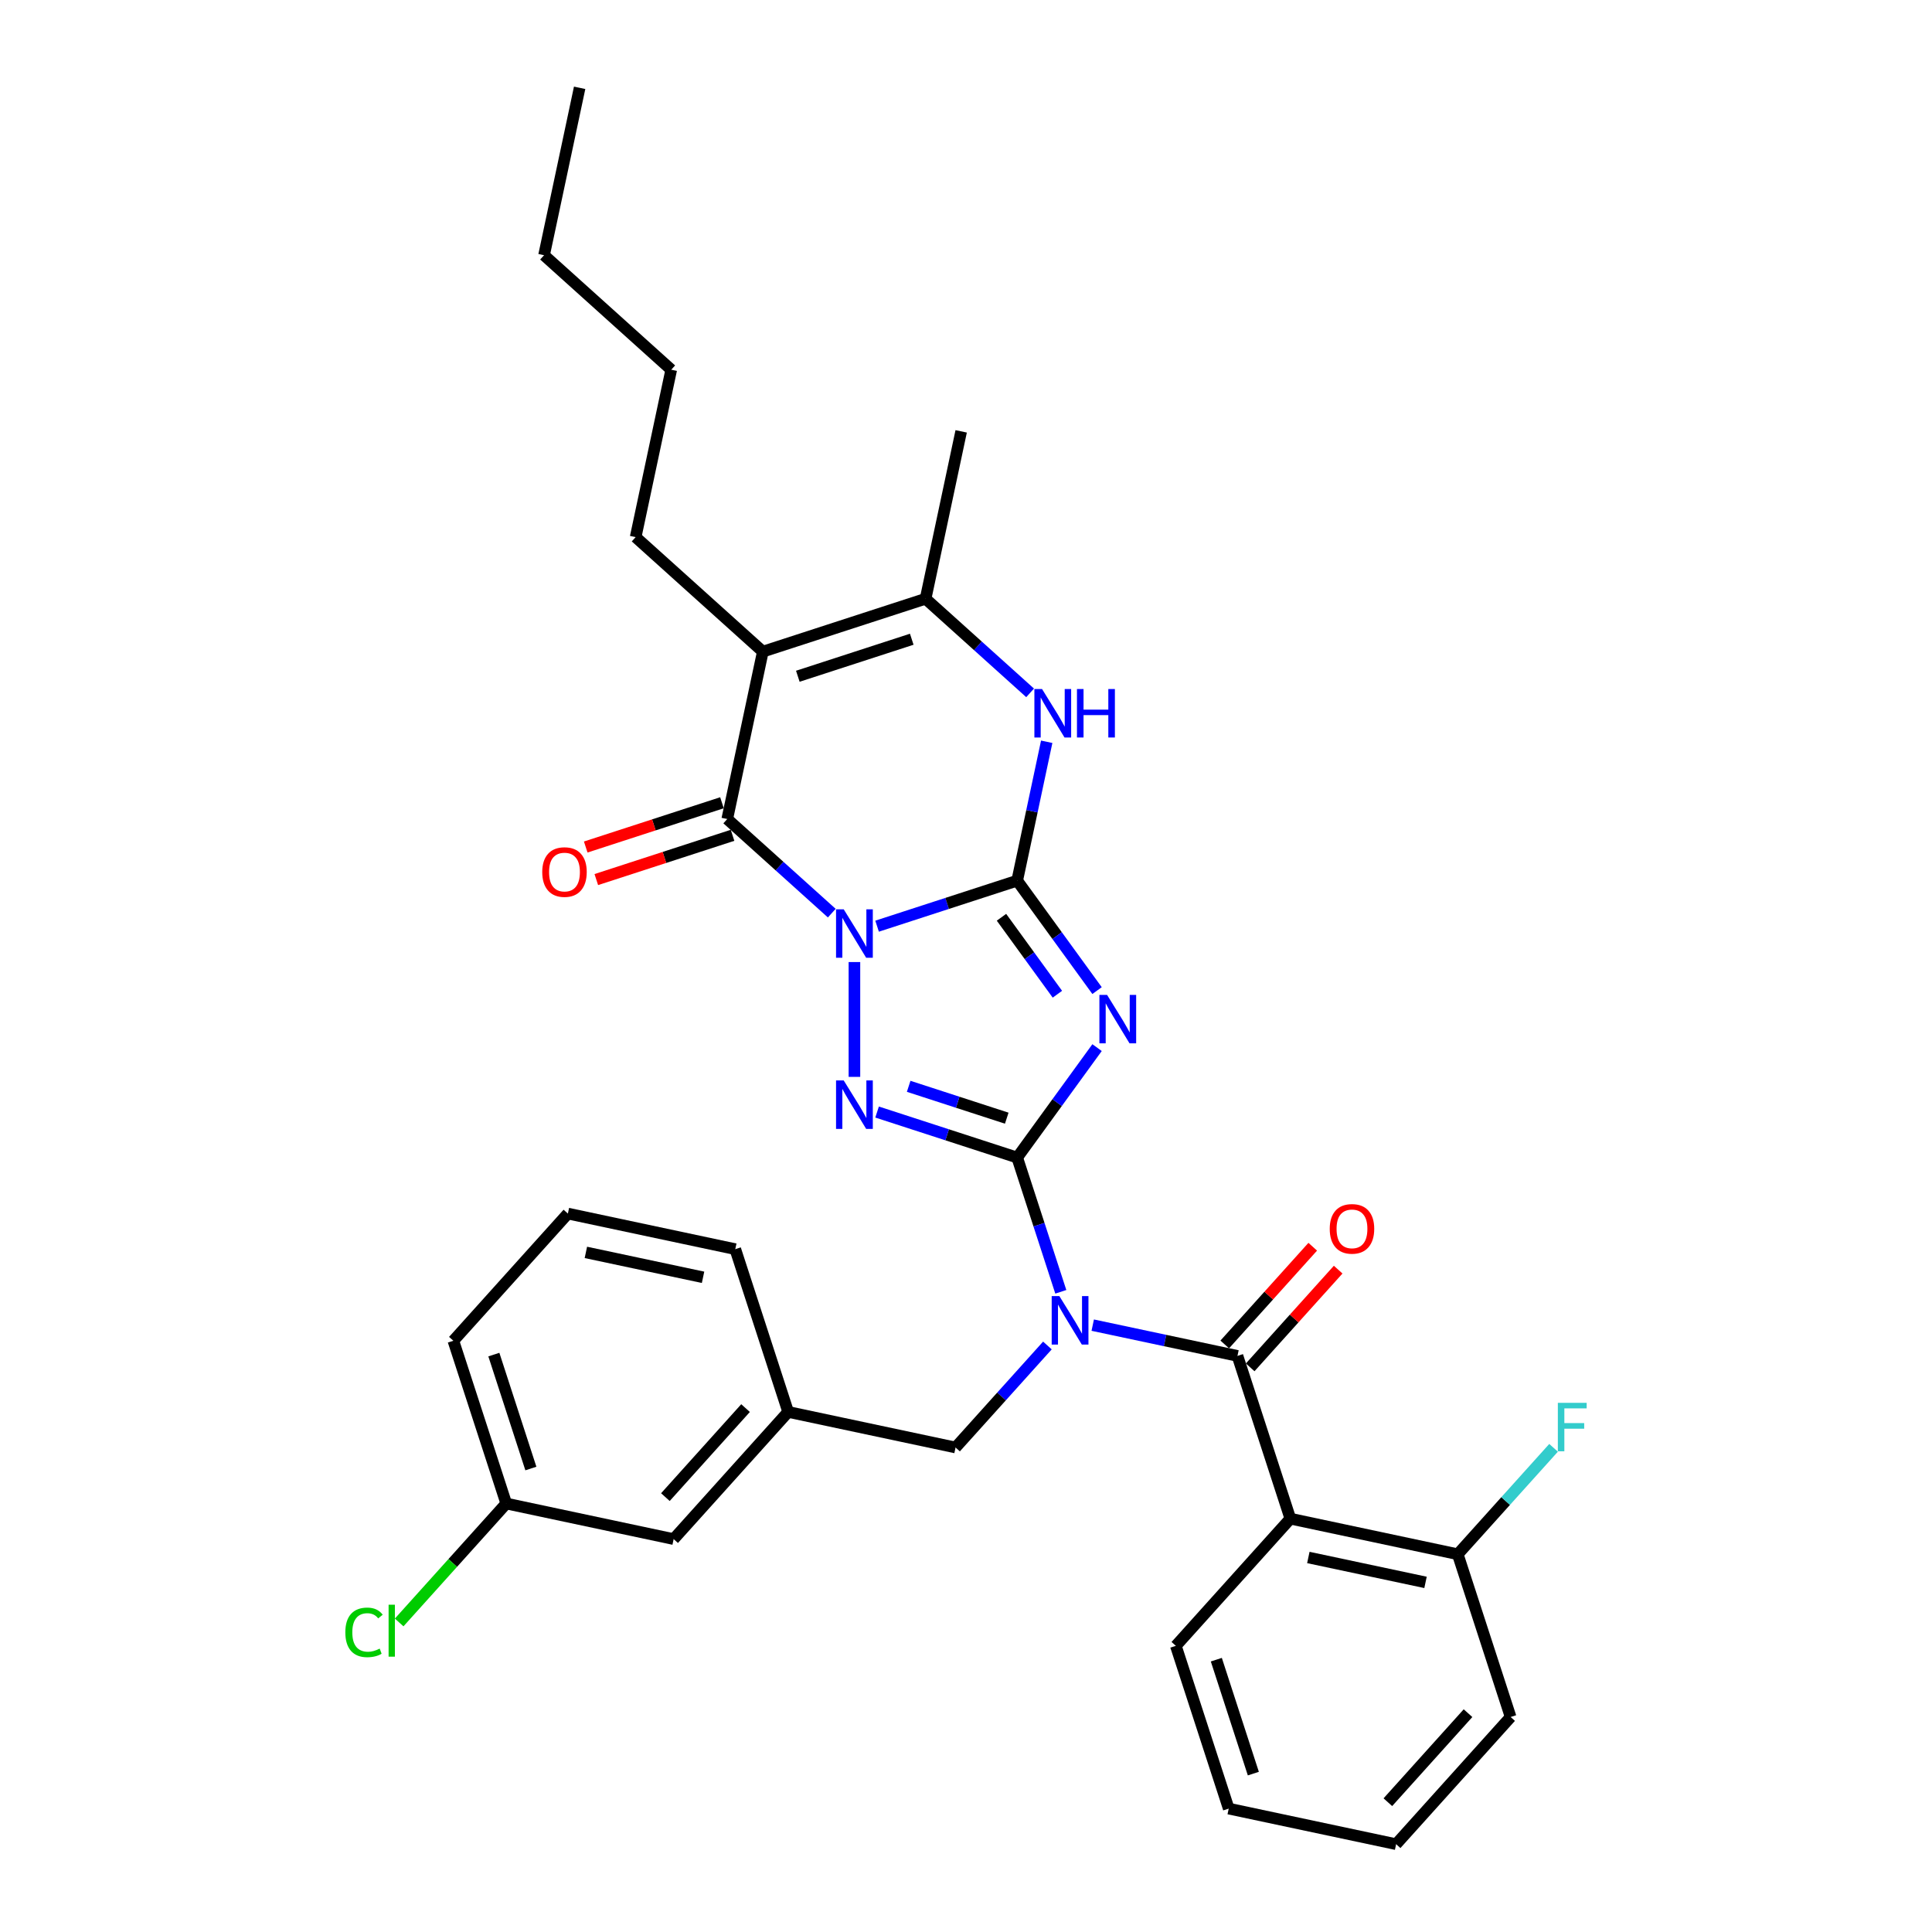 <?xml version='1.0' encoding='iso-8859-1'?>
<svg version='1.1' baseProfile='full'
              xmlns='http://www.w3.org/2000/svg'
                      xmlns:rdkit='http://www.rdkit.org/xml'
                      xmlns:xlink='http://www.w3.org/1999/xlink'
                  xml:space='preserve'
width='1000px' height='1000px' viewBox='0 0 1000 1000'>
<!-- END OF HEADER -->
<rect style='opacity:1.0;fill:#FFFFFF;stroke:none' width='1000' height='1000' x='0' y='0'> </rect>
<path class='bond-0' d='M 453.978,479.389 L 490.236,467.608' style='fill:none;fill-rule:evenodd;stroke:#0000FF;stroke-width:6px;stroke-linecap:butt;stroke-linejoin:miter;stroke-opacity:1' />
<path class='bond-0' d='M 490.236,467.608 L 526.495,455.827' style='fill:none;fill-rule:evenodd;stroke:#000000;stroke-width:6px;stroke-linecap:butt;stroke-linejoin:miter;stroke-opacity:1' />
<path class='bond-3' d='M 442.25,497.957 L 442.25,557.391' style='fill:none;fill-rule:evenodd;stroke:#0000FF;stroke-width:6px;stroke-linecap:butt;stroke-linejoin:miter;stroke-opacity:1' />
<path class='bond-5' d='M 430.523,472.64 L 403.473,448.284' style='fill:none;fill-rule:evenodd;stroke:#0000FF;stroke-width:6px;stroke-linecap:butt;stroke-linejoin:miter;stroke-opacity:1' />
<path class='bond-5' d='M 403.473,448.284 L 376.423,423.929' style='fill:none;fill-rule:evenodd;stroke:#000000;stroke-width:6px;stroke-linecap:butt;stroke-linejoin:miter;stroke-opacity:1' />
<path class='bond-2' d='M 526.495,455.827 L 547.167,484.28' style='fill:none;fill-rule:evenodd;stroke:#000000;stroke-width:6px;stroke-linecap:butt;stroke-linejoin:miter;stroke-opacity:1' />
<path class='bond-2' d='M 547.167,484.28 L 567.838,512.732' style='fill:none;fill-rule:evenodd;stroke:#0000FF;stroke-width:6px;stroke-linecap:butt;stroke-linejoin:miter;stroke-opacity:1' />
<path class='bond-2' d='M 518.364,474.776 L 532.834,494.693' style='fill:none;fill-rule:evenodd;stroke:#000000;stroke-width:6px;stroke-linecap:butt;stroke-linejoin:miter;stroke-opacity:1' />
<path class='bond-2' d='M 532.834,494.693 L 547.304,514.61' style='fill:none;fill-rule:evenodd;stroke:#0000FF;stroke-width:6px;stroke-linecap:butt;stroke-linejoin:miter;stroke-opacity:1' />
<path class='bond-8' d='M 526.495,455.827 L 534.135,419.884' style='fill:none;fill-rule:evenodd;stroke:#000000;stroke-width:6px;stroke-linecap:butt;stroke-linejoin:miter;stroke-opacity:1' />
<path class='bond-8' d='M 534.135,419.884 L 541.775,383.941' style='fill:none;fill-rule:evenodd;stroke:#0000FF;stroke-width:6px;stroke-linecap:butt;stroke-linejoin:miter;stroke-opacity:1' />
<path class='bond-1' d='M 526.495,599.152 L 490.236,587.371' style='fill:none;fill-rule:evenodd;stroke:#000000;stroke-width:6px;stroke-linecap:butt;stroke-linejoin:miter;stroke-opacity:1' />
<path class='bond-1' d='M 490.236,587.371 L 453.978,575.59' style='fill:none;fill-rule:evenodd;stroke:#0000FF;stroke-width:6px;stroke-linecap:butt;stroke-linejoin:miter;stroke-opacity:1' />
<path class='bond-1' d='M 521.092,578.769 L 495.711,570.522' style='fill:none;fill-rule:evenodd;stroke:#000000;stroke-width:6px;stroke-linecap:butt;stroke-linejoin:miter;stroke-opacity:1' />
<path class='bond-1' d='M 495.711,570.522 L 470.33,562.276' style='fill:none;fill-rule:evenodd;stroke:#0000FF;stroke-width:6px;stroke-linecap:butt;stroke-linejoin:miter;stroke-opacity:1' />
<path class='bond-4' d='M 526.495,599.152 L 537.783,633.896' style='fill:none;fill-rule:evenodd;stroke:#000000;stroke-width:6px;stroke-linecap:butt;stroke-linejoin:miter;stroke-opacity:1' />
<path class='bond-4' d='M 537.783,633.896 L 549.072,668.639' style='fill:none;fill-rule:evenodd;stroke:#0000FF;stroke-width:6px;stroke-linecap:butt;stroke-linejoin:miter;stroke-opacity:1' />
<path class='bond-32' d='M 526.495,599.152 L 547.167,570.7' style='fill:none;fill-rule:evenodd;stroke:#000000;stroke-width:6px;stroke-linecap:butt;stroke-linejoin:miter;stroke-opacity:1' />
<path class='bond-32' d='M 547.167,570.7 L 567.838,542.247' style='fill:none;fill-rule:evenodd;stroke:#0000FF;stroke-width:6px;stroke-linecap:butt;stroke-linejoin:miter;stroke-opacity:1' />
<path class='bond-7' d='M 565.595,685.889 L 603.053,693.851' style='fill:none;fill-rule:evenodd;stroke:#0000FF;stroke-width:6px;stroke-linecap:butt;stroke-linejoin:miter;stroke-opacity:1' />
<path class='bond-7' d='M 603.053,693.851 L 640.511,701.813' style='fill:none;fill-rule:evenodd;stroke:#000000;stroke-width:6px;stroke-linecap:butt;stroke-linejoin:miter;stroke-opacity:1' />
<path class='bond-11' d='M 542.139,696.421 L 518.368,722.823' style='fill:none;fill-rule:evenodd;stroke:#0000FF;stroke-width:6px;stroke-linecap:butt;stroke-linejoin:miter;stroke-opacity:1' />
<path class='bond-11' d='M 518.368,722.823 L 494.596,749.224' style='fill:none;fill-rule:evenodd;stroke:#000000;stroke-width:6px;stroke-linecap:butt;stroke-linejoin:miter;stroke-opacity:1' />
<path class='bond-6' d='M 376.423,423.929 L 394.84,337.285' style='fill:none;fill-rule:evenodd;stroke:#000000;stroke-width:6px;stroke-linecap:butt;stroke-linejoin:miter;stroke-opacity:1' />
<path class='bond-12' d='M 373.686,415.504 L 338.429,426.96' style='fill:none;fill-rule:evenodd;stroke:#000000;stroke-width:6px;stroke-linecap:butt;stroke-linejoin:miter;stroke-opacity:1' />
<path class='bond-12' d='M 338.429,426.96 L 303.171,438.416' style='fill:none;fill-rule:evenodd;stroke:#FF0000;stroke-width:6px;stroke-linecap:butt;stroke-linejoin:miter;stroke-opacity:1' />
<path class='bond-12' d='M 379.16,432.353 L 343.903,443.809' style='fill:none;fill-rule:evenodd;stroke:#000000;stroke-width:6px;stroke-linecap:butt;stroke-linejoin:miter;stroke-opacity:1' />
<path class='bond-12' d='M 343.903,443.809 L 308.646,455.265' style='fill:none;fill-rule:evenodd;stroke:#FF0000;stroke-width:6px;stroke-linecap:butt;stroke-linejoin:miter;stroke-opacity:1' />
<path class='bond-9' d='M 394.84,337.285 L 479.084,309.912' style='fill:none;fill-rule:evenodd;stroke:#000000;stroke-width:6px;stroke-linecap:butt;stroke-linejoin:miter;stroke-opacity:1' />
<path class='bond-9' d='M 412.951,350.028 L 471.922,330.867' style='fill:none;fill-rule:evenodd;stroke:#000000;stroke-width:6px;stroke-linecap:butt;stroke-linejoin:miter;stroke-opacity:1' />
<path class='bond-16' d='M 394.84,337.285 L 329.012,278.014' style='fill:none;fill-rule:evenodd;stroke:#000000;stroke-width:6px;stroke-linecap:butt;stroke-linejoin:miter;stroke-opacity:1' />
<path class='bond-10' d='M 640.511,701.813 L 667.884,786.057' style='fill:none;fill-rule:evenodd;stroke:#000000;stroke-width:6px;stroke-linecap:butt;stroke-linejoin:miter;stroke-opacity:1' />
<path class='bond-13' d='M 647.094,707.74 L 669.865,682.451' style='fill:none;fill-rule:evenodd;stroke:#000000;stroke-width:6px;stroke-linecap:butt;stroke-linejoin:miter;stroke-opacity:1' />
<path class='bond-13' d='M 669.865,682.451 L 692.635,657.161' style='fill:none;fill-rule:evenodd;stroke:#FF0000;stroke-width:6px;stroke-linecap:butt;stroke-linejoin:miter;stroke-opacity:1' />
<path class='bond-13' d='M 633.928,695.886 L 656.699,670.596' style='fill:none;fill-rule:evenodd;stroke:#000000;stroke-width:6px;stroke-linecap:butt;stroke-linejoin:miter;stroke-opacity:1' />
<path class='bond-13' d='M 656.699,670.596 L 679.47,645.307' style='fill:none;fill-rule:evenodd;stroke:#FF0000;stroke-width:6px;stroke-linecap:butt;stroke-linejoin:miter;stroke-opacity:1' />
<path class='bond-33' d='M 533.183,358.624 L 506.134,334.268' style='fill:none;fill-rule:evenodd;stroke:#0000FF;stroke-width:6px;stroke-linecap:butt;stroke-linejoin:miter;stroke-opacity:1' />
<path class='bond-33' d='M 506.134,334.268 L 479.084,309.912' style='fill:none;fill-rule:evenodd;stroke:#000000;stroke-width:6px;stroke-linecap:butt;stroke-linejoin:miter;stroke-opacity:1' />
<path class='bond-21' d='M 479.084,309.912 L 497.501,223.268' style='fill:none;fill-rule:evenodd;stroke:#000000;stroke-width:6px;stroke-linecap:butt;stroke-linejoin:miter;stroke-opacity:1' />
<path class='bond-14' d='M 667.884,786.057 L 754.527,804.474' style='fill:none;fill-rule:evenodd;stroke:#000000;stroke-width:6px;stroke-linecap:butt;stroke-linejoin:miter;stroke-opacity:1' />
<path class='bond-14' d='M 677.197,806.148 L 737.848,819.04' style='fill:none;fill-rule:evenodd;stroke:#000000;stroke-width:6px;stroke-linecap:butt;stroke-linejoin:miter;stroke-opacity:1' />
<path class='bond-20' d='M 667.884,786.057 L 608.612,851.885' style='fill:none;fill-rule:evenodd;stroke:#000000;stroke-width:6px;stroke-linecap:butt;stroke-linejoin:miter;stroke-opacity:1' />
<path class='bond-15' d='M 494.596,749.224 L 407.952,730.807' style='fill:none;fill-rule:evenodd;stroke:#000000;stroke-width:6px;stroke-linecap:butt;stroke-linejoin:miter;stroke-opacity:1' />
<path class='bond-18' d='M 754.527,804.474 L 779.327,776.932' style='fill:none;fill-rule:evenodd;stroke:#000000;stroke-width:6px;stroke-linecap:butt;stroke-linejoin:miter;stroke-opacity:1' />
<path class='bond-18' d='M 779.327,776.932 L 804.126,749.389' style='fill:none;fill-rule:evenodd;stroke:#33CCCC;stroke-width:6px;stroke-linecap:butt;stroke-linejoin:miter;stroke-opacity:1' />
<path class='bond-25' d='M 754.527,804.474 L 781.9,888.718' style='fill:none;fill-rule:evenodd;stroke:#000000;stroke-width:6px;stroke-linecap:butt;stroke-linejoin:miter;stroke-opacity:1' />
<path class='bond-17' d='M 407.952,730.807 L 348.681,796.634' style='fill:none;fill-rule:evenodd;stroke:#000000;stroke-width:6px;stroke-linecap:butt;stroke-linejoin:miter;stroke-opacity:1' />
<path class='bond-17' d='M 385.896,728.827 L 344.406,774.906' style='fill:none;fill-rule:evenodd;stroke:#000000;stroke-width:6px;stroke-linecap:butt;stroke-linejoin:miter;stroke-opacity:1' />
<path class='bond-24' d='M 407.952,730.807 L 380.579,646.563' style='fill:none;fill-rule:evenodd;stroke:#000000;stroke-width:6px;stroke-linecap:butt;stroke-linejoin:miter;stroke-opacity:1' />
<path class='bond-27' d='M 329.012,278.014 L 347.429,191.37' style='fill:none;fill-rule:evenodd;stroke:#000000;stroke-width:6px;stroke-linecap:butt;stroke-linejoin:miter;stroke-opacity:1' />
<path class='bond-19' d='M 348.681,796.634 L 262.037,778.218' style='fill:none;fill-rule:evenodd;stroke:#000000;stroke-width:6px;stroke-linecap:butt;stroke-linejoin:miter;stroke-opacity:1' />
<path class='bond-22' d='M 262.037,778.218 L 234.323,808.997' style='fill:none;fill-rule:evenodd;stroke:#000000;stroke-width:6px;stroke-linecap:butt;stroke-linejoin:miter;stroke-opacity:1' />
<path class='bond-22' d='M 234.323,808.997 L 206.61,839.776' style='fill:none;fill-rule:evenodd;stroke:#00CC00;stroke-width:6px;stroke-linecap:butt;stroke-linejoin:miter;stroke-opacity:1' />
<path class='bond-34' d='M 262.037,778.218 L 234.664,693.974' style='fill:none;fill-rule:evenodd;stroke:#000000;stroke-width:6px;stroke-linecap:butt;stroke-linejoin:miter;stroke-opacity:1' />
<path class='bond-34' d='M 274.78,760.107 L 255.619,701.136' style='fill:none;fill-rule:evenodd;stroke:#000000;stroke-width:6px;stroke-linecap:butt;stroke-linejoin:miter;stroke-opacity:1' />
<path class='bond-29' d='M 608.612,851.885 L 635.985,936.129' style='fill:none;fill-rule:evenodd;stroke:#000000;stroke-width:6px;stroke-linecap:butt;stroke-linejoin:miter;stroke-opacity:1' />
<path class='bond-29' d='M 629.567,859.047 L 648.728,918.018' style='fill:none;fill-rule:evenodd;stroke:#000000;stroke-width:6px;stroke-linecap:butt;stroke-linejoin:miter;stroke-opacity:1' />
<path class='bond-23' d='M 293.936,628.146 L 380.579,646.563' style='fill:none;fill-rule:evenodd;stroke:#000000;stroke-width:6px;stroke-linecap:butt;stroke-linejoin:miter;stroke-opacity:1' />
<path class='bond-23' d='M 303.249,648.237 L 363.9,661.129' style='fill:none;fill-rule:evenodd;stroke:#000000;stroke-width:6px;stroke-linecap:butt;stroke-linejoin:miter;stroke-opacity:1' />
<path class='bond-26' d='M 293.936,628.146 L 234.664,693.974' style='fill:none;fill-rule:evenodd;stroke:#000000;stroke-width:6px;stroke-linecap:butt;stroke-linejoin:miter;stroke-opacity:1' />
<path class='bond-35' d='M 781.9,888.718 L 722.629,954.545' style='fill:none;fill-rule:evenodd;stroke:#000000;stroke-width:6px;stroke-linecap:butt;stroke-linejoin:miter;stroke-opacity:1' />
<path class='bond-35' d='M 759.844,886.738 L 718.354,932.817' style='fill:none;fill-rule:evenodd;stroke:#000000;stroke-width:6px;stroke-linecap:butt;stroke-linejoin:miter;stroke-opacity:1' />
<path class='bond-28' d='M 347.429,191.37 L 281.602,132.098' style='fill:none;fill-rule:evenodd;stroke:#000000;stroke-width:6px;stroke-linecap:butt;stroke-linejoin:miter;stroke-opacity:1' />
<path class='bond-30' d='M 281.602,132.098 L 300.018,45.455' style='fill:none;fill-rule:evenodd;stroke:#000000;stroke-width:6px;stroke-linecap:butt;stroke-linejoin:miter;stroke-opacity:1' />
<path class='bond-31' d='M 635.985,936.129 L 722.629,954.545' style='fill:none;fill-rule:evenodd;stroke:#000000;stroke-width:6px;stroke-linecap:butt;stroke-linejoin:miter;stroke-opacity:1' />
<path  class='atom-0' d='M 436.705 470.657
L 444.926 483.944
Q 445.74 485.255, 447.051 487.629
Q 448.362 490.003, 448.433 490.145
L 448.433 470.657
L 451.764 470.657
L 451.764 495.743
L 448.327 495.743
L 439.504 481.216
Q 438.477 479.515, 437.379 477.566
Q 436.316 475.618, 435.997 475.015
L 435.997 495.743
L 432.737 495.743
L 432.737 470.657
L 436.705 470.657
' fill='#0000FF'/>
<path  class='atom-3' d='M 573.015 514.947
L 581.235 528.234
Q 582.05 529.545, 583.361 531.919
Q 584.672 534.293, 584.743 534.434
L 584.743 514.947
L 588.074 514.947
L 588.074 540.033
L 584.637 540.033
L 575.814 525.506
Q 574.787 523.805, 573.688 521.856
Q 572.626 519.907, 572.307 519.305
L 572.307 540.033
L 569.047 540.033
L 569.047 514.947
L 573.015 514.947
' fill='#0000FF'/>
<path  class='atom-4' d='M 436.705 559.237
L 444.926 572.524
Q 445.74 573.835, 447.051 576.209
Q 448.362 578.582, 448.433 578.724
L 448.433 559.237
L 451.764 559.237
L 451.764 584.322
L 448.327 584.322
L 439.504 569.795
Q 438.477 568.095, 437.379 566.146
Q 436.316 564.197, 435.997 563.595
L 435.997 584.322
L 432.737 584.322
L 432.737 559.237
L 436.705 559.237
' fill='#0000FF'/>
<path  class='atom-5' d='M 548.322 670.853
L 556.542 684.14
Q 557.357 685.451, 558.668 687.825
Q 559.979 690.199, 560.05 690.341
L 560.05 670.853
L 563.381 670.853
L 563.381 695.939
L 559.944 695.939
L 551.121 681.412
Q 550.094 679.711, 548.995 677.763
Q 547.932 675.814, 547.613 675.212
L 547.613 695.939
L 544.354 695.939
L 544.354 670.853
L 548.322 670.853
' fill='#0000FF'/>
<path  class='atom-9' d='M 539.366 356.641
L 547.586 369.928
Q 548.401 371.239, 549.712 373.613
Q 551.023 375.986, 551.094 376.128
L 551.094 356.641
L 554.425 356.641
L 554.425 381.726
L 550.988 381.726
L 542.165 367.199
Q 541.138 365.499, 540.039 363.55
Q 538.976 361.601, 538.658 360.999
L 538.658 381.726
L 535.398 381.726
L 535.398 356.641
L 539.366 356.641
' fill='#0000FF'/>
<path  class='atom-9' d='M 557.436 356.641
L 560.838 356.641
L 560.838 367.306
L 573.664 367.306
L 573.664 356.641
L 577.066 356.641
L 577.066 381.726
L 573.664 381.726
L 573.664 370.14
L 560.838 370.14
L 560.838 381.726
L 557.436 381.726
L 557.436 356.641
' fill='#0000FF'/>
<path  class='atom-13' d='M 280.664 451.372
Q 280.664 445.349, 283.64 441.983
Q 286.616 438.617, 292.179 438.617
Q 297.742 438.617, 300.718 441.983
Q 303.694 445.349, 303.694 451.372
Q 303.694 457.466, 300.682 460.939
Q 297.671 464.376, 292.179 464.376
Q 286.651 464.376, 283.64 460.939
Q 280.664 457.502, 280.664 451.372
M 292.179 461.541
Q 296.005 461.541, 298.061 458.99
Q 300.151 456.403, 300.151 451.372
Q 300.151 446.447, 298.061 443.967
Q 296.005 441.451, 292.179 441.451
Q 288.352 441.451, 286.262 443.931
Q 284.207 446.412, 284.207 451.372
Q 284.207 456.439, 286.262 458.99
Q 288.352 461.541, 292.179 461.541
' fill='#FF0000'/>
<path  class='atom-14' d='M 688.267 636.056
Q 688.267 630.033, 691.243 626.667
Q 694.22 623.301, 699.782 623.301
Q 705.345 623.301, 708.321 626.667
Q 711.298 630.033, 711.298 636.056
Q 711.298 642.151, 708.286 645.623
Q 705.274 649.06, 699.782 649.06
Q 694.255 649.06, 691.243 645.623
Q 688.267 642.186, 688.267 636.056
M 699.782 646.225
Q 703.609 646.225, 705.664 643.674
Q 707.754 641.088, 707.754 636.056
Q 707.754 631.131, 705.664 628.651
Q 703.609 626.136, 699.782 626.136
Q 695.956 626.136, 693.865 628.616
Q 691.81 631.096, 691.81 636.056
Q 691.81 641.123, 693.865 643.674
Q 695.956 646.225, 699.782 646.225
' fill='#FF0000'/>
<path  class='atom-19' d='M 806.34 726.104
L 821.257 726.104
L 821.257 728.974
L 809.706 728.974
L 809.706 736.591
L 819.982 736.591
L 819.982 739.497
L 809.706 739.497
L 809.706 751.189
L 806.34 751.189
L 806.34 726.104
' fill='#33CCCC'/>
<path  class='atom-23' d='M 178.743 844.913
Q 178.743 838.677, 181.648 835.417
Q 184.589 832.122, 190.152 832.122
Q 195.325 832.122, 198.089 835.772
L 195.75 837.685
Q 193.73 835.028, 190.152 835.028
Q 186.361 835.028, 184.341 837.579
Q 182.357 840.094, 182.357 844.913
Q 182.357 849.874, 184.412 852.425
Q 186.502 854.976, 190.542 854.976
Q 193.305 854.976, 196.53 853.311
L 197.522 855.968
Q 196.211 856.818, 194.227 857.314
Q 192.242 857.81, 190.046 857.81
Q 184.589 857.81, 181.648 854.48
Q 178.743 851.149, 178.743 844.913
' fill='#00CC00'/>
<path  class='atom-23' d='M 201.136 830.599
L 204.395 830.599
L 204.395 857.491
L 201.136 857.491
L 201.136 830.599
' fill='#00CC00'/>
</svg>
